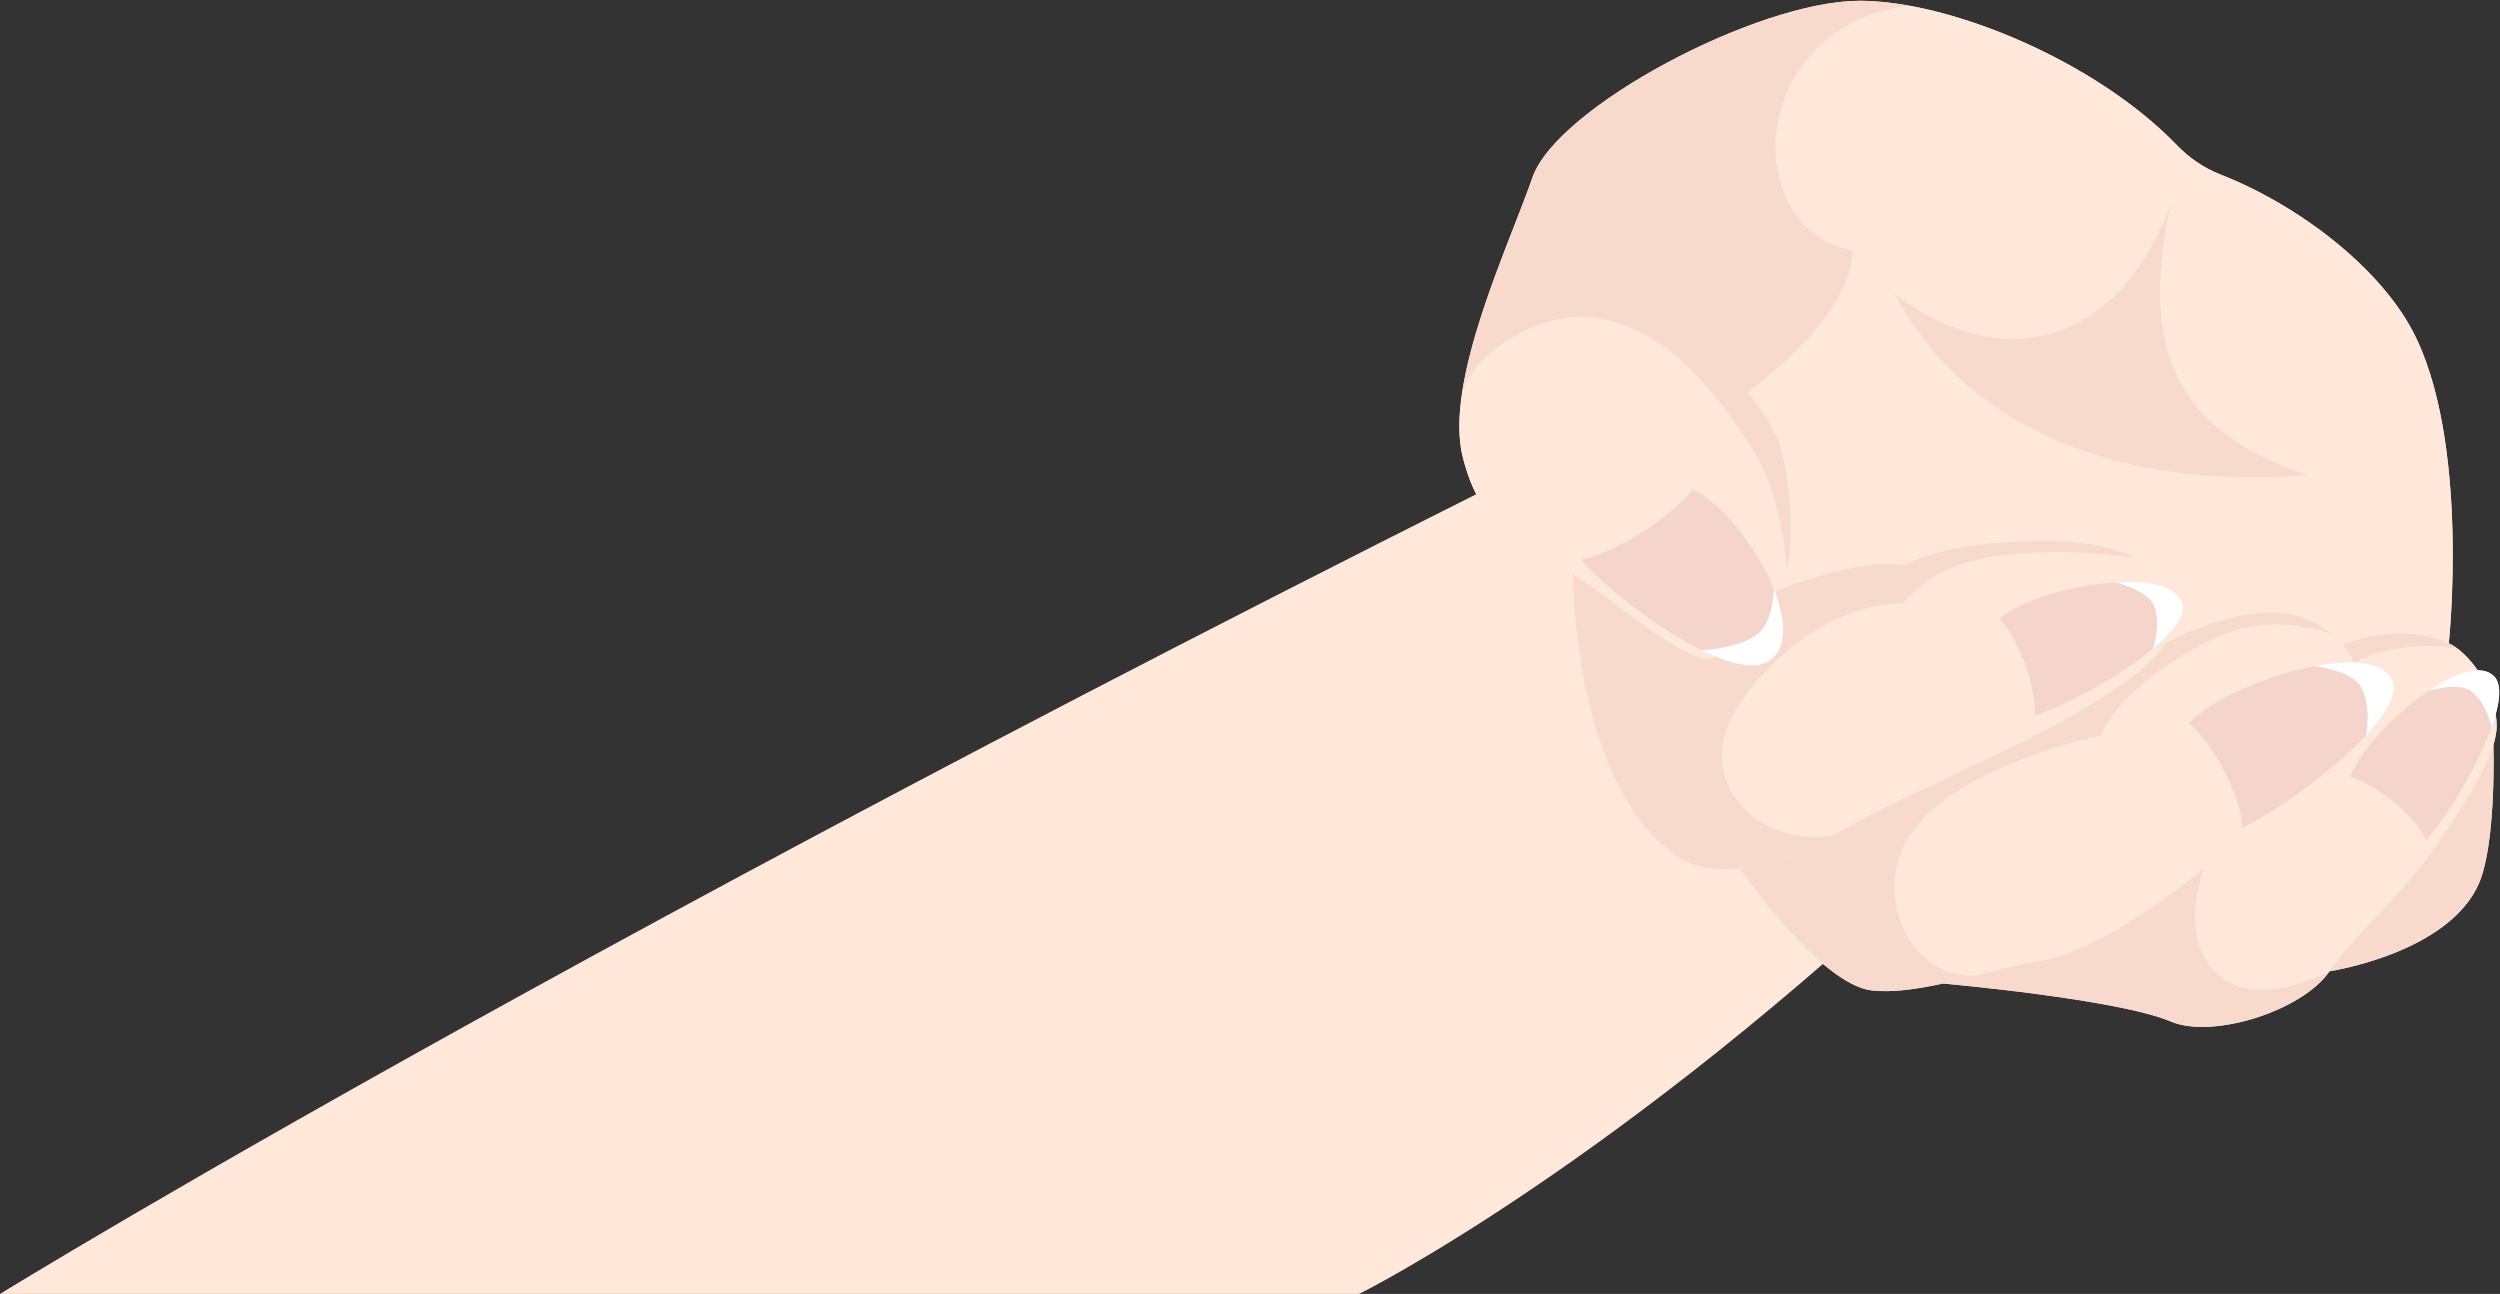 <?xml version="1.0" encoding="UTF-8"?>
<svg id="_レイヤー_2" data-name="レイヤー 2" xmlns="http://www.w3.org/2000/svg" viewBox="0 0 787.2 407.44">
  <rect x="0" y="0" width="787.2" height="407.44" fill="#333333" stroke="none"/>
  <defs>
    <style>
      .cls-1 {
        fill: #f7dacb;
      }

      .cls-1, .cls-2, .cls-3, .cls-4 {
        stroke-width: 0px;
      }

      .cls-2 {
        fill: #ffe7d9;
      }

      .cls-3 {
        fill: #f4d4cb;
      }

      .cls-4 {
        fill: #fff;
      }
    </style>
  </defs>
  <g id="_レイヤー_1-2" data-name="レイヤー 1">
    <path class="cls-2" d="M0,407.44S225.5,268.09,653.53,63.14c42.59-20.39-5.08,170.94-39.19,203.59-104.86,100.39-186.39,140.71-186.39,140.71H0Z"/>
    <path class="cls-2" d="M495.25,180.59s0,68.15,33.59,89.45c5.06,3.21,11.74,4.14,18.96,3.41.04.05,25.09,36.53,41.59,38.41,6.49.74,14.36-.42,22.4-2.17.01,0,55.01,4.86,71.75,11.96,13.28,5.63,41.61-3.48,49.98-15.82,0,0,37.74-5.67,47.14-27.89,5.35-12.67,4.49-42.82,4.47-43.4.64-2.11,1.01-4.08,1.02-5.84,0-1.29-.1-2.58-.29-3.84,1.47-5.39,1.59-9.76-.53-11.9-1.31-1.32-3.07-1.9-5.15-1.89-2.89-4.17-6.33-7.28-9.11-8.51,0,0,6.85-64.19-11.56-98.67-10.3-19.29-34.79-38.92-60.43-48.98-5.18-2.03-9.81-5.25-13.68-9.25C659.63,18.99,613.85.25,585.63.25c-32.33,0-95.46,33.59-103.08,55.63-7.44,21.52-28.14,64.66-21.85,88.44,5.62,21.23,14.13,22.54,34.56,36.27"/>
    <g>
      <g>
        <path class="cls-2" d="M773.93,204.32c5.66,4.33,12.25,14.11,12.22,24.38-.01,1.75-.38,3.72-1.02,5.83-3.17,10.49-13.02,24.35-17.9,31.59-10.23,15.2-26.15,28.57-33.71,39.71,0,0-23.71,13.19-36.23,0-11.45-12.08-3.3-32.38-3.3-32.38,13.69-10.66,47.83-26.02,50.21-43.21,1.17-8.44-.09-15.77-3.05-21.65h.01c8.34-4.27,21.3-6.56,32.77-4.27Z"/>
        <path class="cls-1" d="M785.13,234.53s.94,30.62-4.47,43.41c-9.39,22.22-47.14,27.89-47.14,27.89,7.56-11.14,23.48-24.51,33.71-39.71,4.88-7.24,14.73-21.1,17.9-31.59Z"/>
        <path class="cls-1" d="M771.08,202.56c.9.4,1.86.99,2.85,1.76-11.47-2.29-24.43,0-32.77,4.26h-.01c-.98-1.96-2.15-3.76-3.49-5.39,0,0,16.73-8.03,33.42-.63Z"/>
        <path class="cls-2" d="M759.52,103.89c18.41,34.48,11.56,98.67,11.56,98.67-16.69-7.4-33.42.63-33.42.63-1.14-1.39-2.39-2.64-3.75-3.76-5.08-4.23-11.58-6.54-18.58-6.54-16.28,0-33.21,9.51-33.74,9.8,3.67-7.36,1.88-16.12-2.95-22.1-1.54-1.91-3.71-3.52-6.3-4.86-7.32-3.81-18.03-5.42-27.54-5.4-14.71.04-33.5,1.45-45.18,7.63-13.56-2.7-39.49,7.72-40.2,8.01,1.16-2.16,2.18-4.38,2.99-6.64,3.1-8.58.91-32.82-2.7-41.2-1.86-4.3-5.23-9.39-9.44-14.57,17.69-13.55,32.95-29.96,32.95-44.65-36.18-7.35-32.95-70.71,17.89-77.13,27.51,4.97,62.83,21.67,84.29,43.88,3.87,4,8.5,7.21,13.68,9.25,25.65,10.06,50.13,29.69,60.44,48.98Z"/>
        <path class="cls-2" d="M741.15,208.59c2.96,5.88,4.22,13.21,3.05,21.65-2.38,17.19-36.52,32.55-50.21,43.21-10.49,8.17-32.83,26.12-52.57,29.32-5.45.88-11.9,2.58-18.62,4.28-19.09,2.37-32.07-21.57-23.62-40.02,8.11-17.72,36.78-29.8,62.22-35.38,5.8-12.61,20.08-22.26,32.01-28.78,12.72-6.95,25.5-8.12,40.5-3.44,1.36,1.12,2.61,2.37,3.75,3.76,1.34,1.63,2.51,3.43,3.49,5.4Z"/>
        <path class="cls-1" d="M611.83,309.69c-8.05,1.75-15.93,2.92-22.44,2.18-16.32-1.87-41.02-37.59-41.59-38.41,9.58-.97,20.13-4.87,29.14-10.29,12.09-7.27,47.11-23.36,59.78-29.55,13.99-6.83,40.18-21.56,44.86-30.92h.01c.53-.3,17.46-9.8,33.74-9.81,7,0,13.5,2.31,18.58,6.54-15-4.68-27.78-3.51-40.5,3.44-11.93,6.52-26.21,16.17-32.01,28.78-25.44,5.58-54.11,17.66-62.22,35.38-8.45,18.45,4.53,42.39,23.62,40.02-3.61.92-7.31,1.84-10.97,2.64Z"/>
        <path class="cls-1" d="M697.29,305.83c12.52,13.19,36.23,0,36.23,0-8.38,12.35-36.7,21.46-49.98,15.82-16.47-6.99-70-11.8-71.71-11.96,3.66-.8,7.36-1.72,10.97-2.64,6.72-1.7,13.17-3.4,18.62-4.28,19.74-3.2,42.08-21.15,52.57-29.32,0,0-8.15,20.3,3.3,32.38Z"/>
        <path class="cls-2" d="M678.64,180.59c4.83,5.98,6.62,14.74,2.95,22.1h-.01c-4.68,9.37-30.87,24.1-44.86,30.93-12.67,6.19-47.69,22.28-59.78,29.55-23.51,3.63-44.53-17.4-29.82-40.49,9.07-14.23,28.28-32.35,52.06-32.73,6.19-6.72,12.61-11.81,26.91-14.48,11.58-2.16,32.37-2.21,46.25.26,2.59,1.34,4.76,2.95,6.3,4.86Z"/>
        <path class="cls-1" d="M547.8,273.46c-7.23.72-13.9-.21-18.96-3.42-33.59-21.3-33.59-89.45-33.59-89.45h0c3.31,2.22,6.93,4.77,10.9,7.78,8.94,6.78,25.68,19.16,31.15,19.16,4.82,0,15.67-9.64,22.11-21.56h.01c.71-.29,26.64-10.71,40.2-8.01,11.68-6.18,30.47-7.59,45.18-7.63,9.51-.02,20.22,1.59,27.54,5.4-13.88-2.47-34.67-2.42-46.25-.26-14.3,2.67-20.72,7.76-26.91,14.48-23.78.38-42.99,18.5-52.06,32.73-14.71,23.09,6.31,44.12,29.82,40.49-9.01,5.42-19.56,9.32-29.14,10.29Z"/>
        <path class="cls-1" d="M550.27,123.56c4.21,5.18,7.58,10.27,9.44,14.57,3.61,8.38,5.8,32.62,2.7,41.2,0,0-.35-21.89-11.03-38.53-11.52-17.94-26.95-36.91-47.33-40.44-21.36-3.71-41.5,13.65-43.65,23.19,3.51-23.18,16.56-51.51,22.14-67.67C490.16,33.84,553.3.25,585.62.25c4.73,0,9.95.53,15.49,1.53-50.84,6.42-54.07,69.78-17.89,77.13,0,14.69-15.26,31.1-32.95,44.65Z"/>
        <path class="cls-2" d="M559.41,185.97c-6.44,11.92-17.29,21.56-22.11,21.56-5.47,0-22.21-12.38-31.15-19.16-3.97-3.01-7.59-5.56-10.9-7.79-20.43-13.72-28.94-15.03-34.56-36.26-1.57-5.93-1.46-13.06-.29-20.76h0c2.15-9.55,22.29-26.91,43.65-23.2,20.38,3.53,35.81,22.5,47.33,40.44,10.68,16.64,11.03,38.53,11.03,38.53-.81,2.26-1.83,4.48-2.99,6.64h-.01Z"/>
      </g>
      <g>
        <path class="cls-4" d="M687.17,190.23c.97,3.82-3.07,8.92-9.29,14.08.13-.38,2.62-7.76.35-13.54-1.72-4.37-9.87-6.8-12.14-7.39,10.62-.68,19.62,1.08,21.08,6.85Z"/>
        <path class="cls-3" d="M678.23,190.77c2.27,5.78-.22,13.16-.35,13.54h0c-10.77,8.95-28.08,18.08-37.28,21.09.8-7.66-3.85-22.47-10.99-30.62,6.37-5.62,22.78-10.54,36.48-11.4,2.27.59,10.42,3.02,12.14,7.39Z"/>
      </g>
      <g>
        <path class="cls-4" d="M556.28,208.5c-4.51,2.37-12.14.33-20.52-3.8.52-.01,10.55-.34,17.12-4.7,4.97-3.3,5.54-12.14,5.59-14.57,4.08,10.09,4.61,19.51-2.2,23.08Z"/>
        <path class="cls-3" d="M552.89,200c-6.57,4.36-16.6,4.69-17.12,4.7h-.01c-14.51-7.16-31.25-20.61-37.83-28.45,9.87-2.07,27.07-12.12,35.14-22.1,9,4.11,20.17,18.26,25.42,31.28-.05,2.43-.63,11.27-5.59,14.57Z"/>
      </g>
      <g>
        <path class="cls-4" d="M753.4,214.49c1.63,4.16-2.19,10.47-8.45,17.16.09-.45,1.84-9.1-1.53-15.28-2.56-4.67-12.07-6.25-14.71-6.59,11.85-2.27,22.23-1.57,24.69,4.71Z"/>
        <path class="cls-3" d="M743.42,216.37c3.38,6.18,1.62,14.84,1.53,15.28h0c-10.85,11.6-29.02,24.33-38.95,29.02-.19-8.73-7.52-24.73-16.72-32.89,6.37-7.23,24.13-15.09,39.42-18.01,2.64.34,12.15,1.92,14.71,6.59Z"/>
      </g>
      <g>
        <path class="cls-4" d="M785.34,212.96c2.65,2.68,1.8,8.84-.82,16.11-.08-.38-1.61-7.67-6.28-11.33-3.54-2.77-11.43-.82-13.59-.2,8.42-5.71,16.69-8.63,20.69-4.58Z"/>
        <path class="cls-3" d="M778.23,217.74c4.67,3.66,6.2,10.95,6.28,11.33h0c-4.54,12.6-14.37,28.52-20.49,35.47-3.06-6.7-14.07-16.65-23.91-19.9,2.52-7.72,13.66-19.74,24.53-27.09,2.16-.62,10.05-2.57,13.59.2Z"/>
      </g>
      <path class="cls-1" d="M683.54,64.2c-16.99,45.72-53.92,53.53-86.99,28.37,25.45,47.02,77.48,61.16,130.18,57.13-37.65-12.89-54.38-35.31-43.19-85.51Z"/>
    </g>
  </g>
</svg>